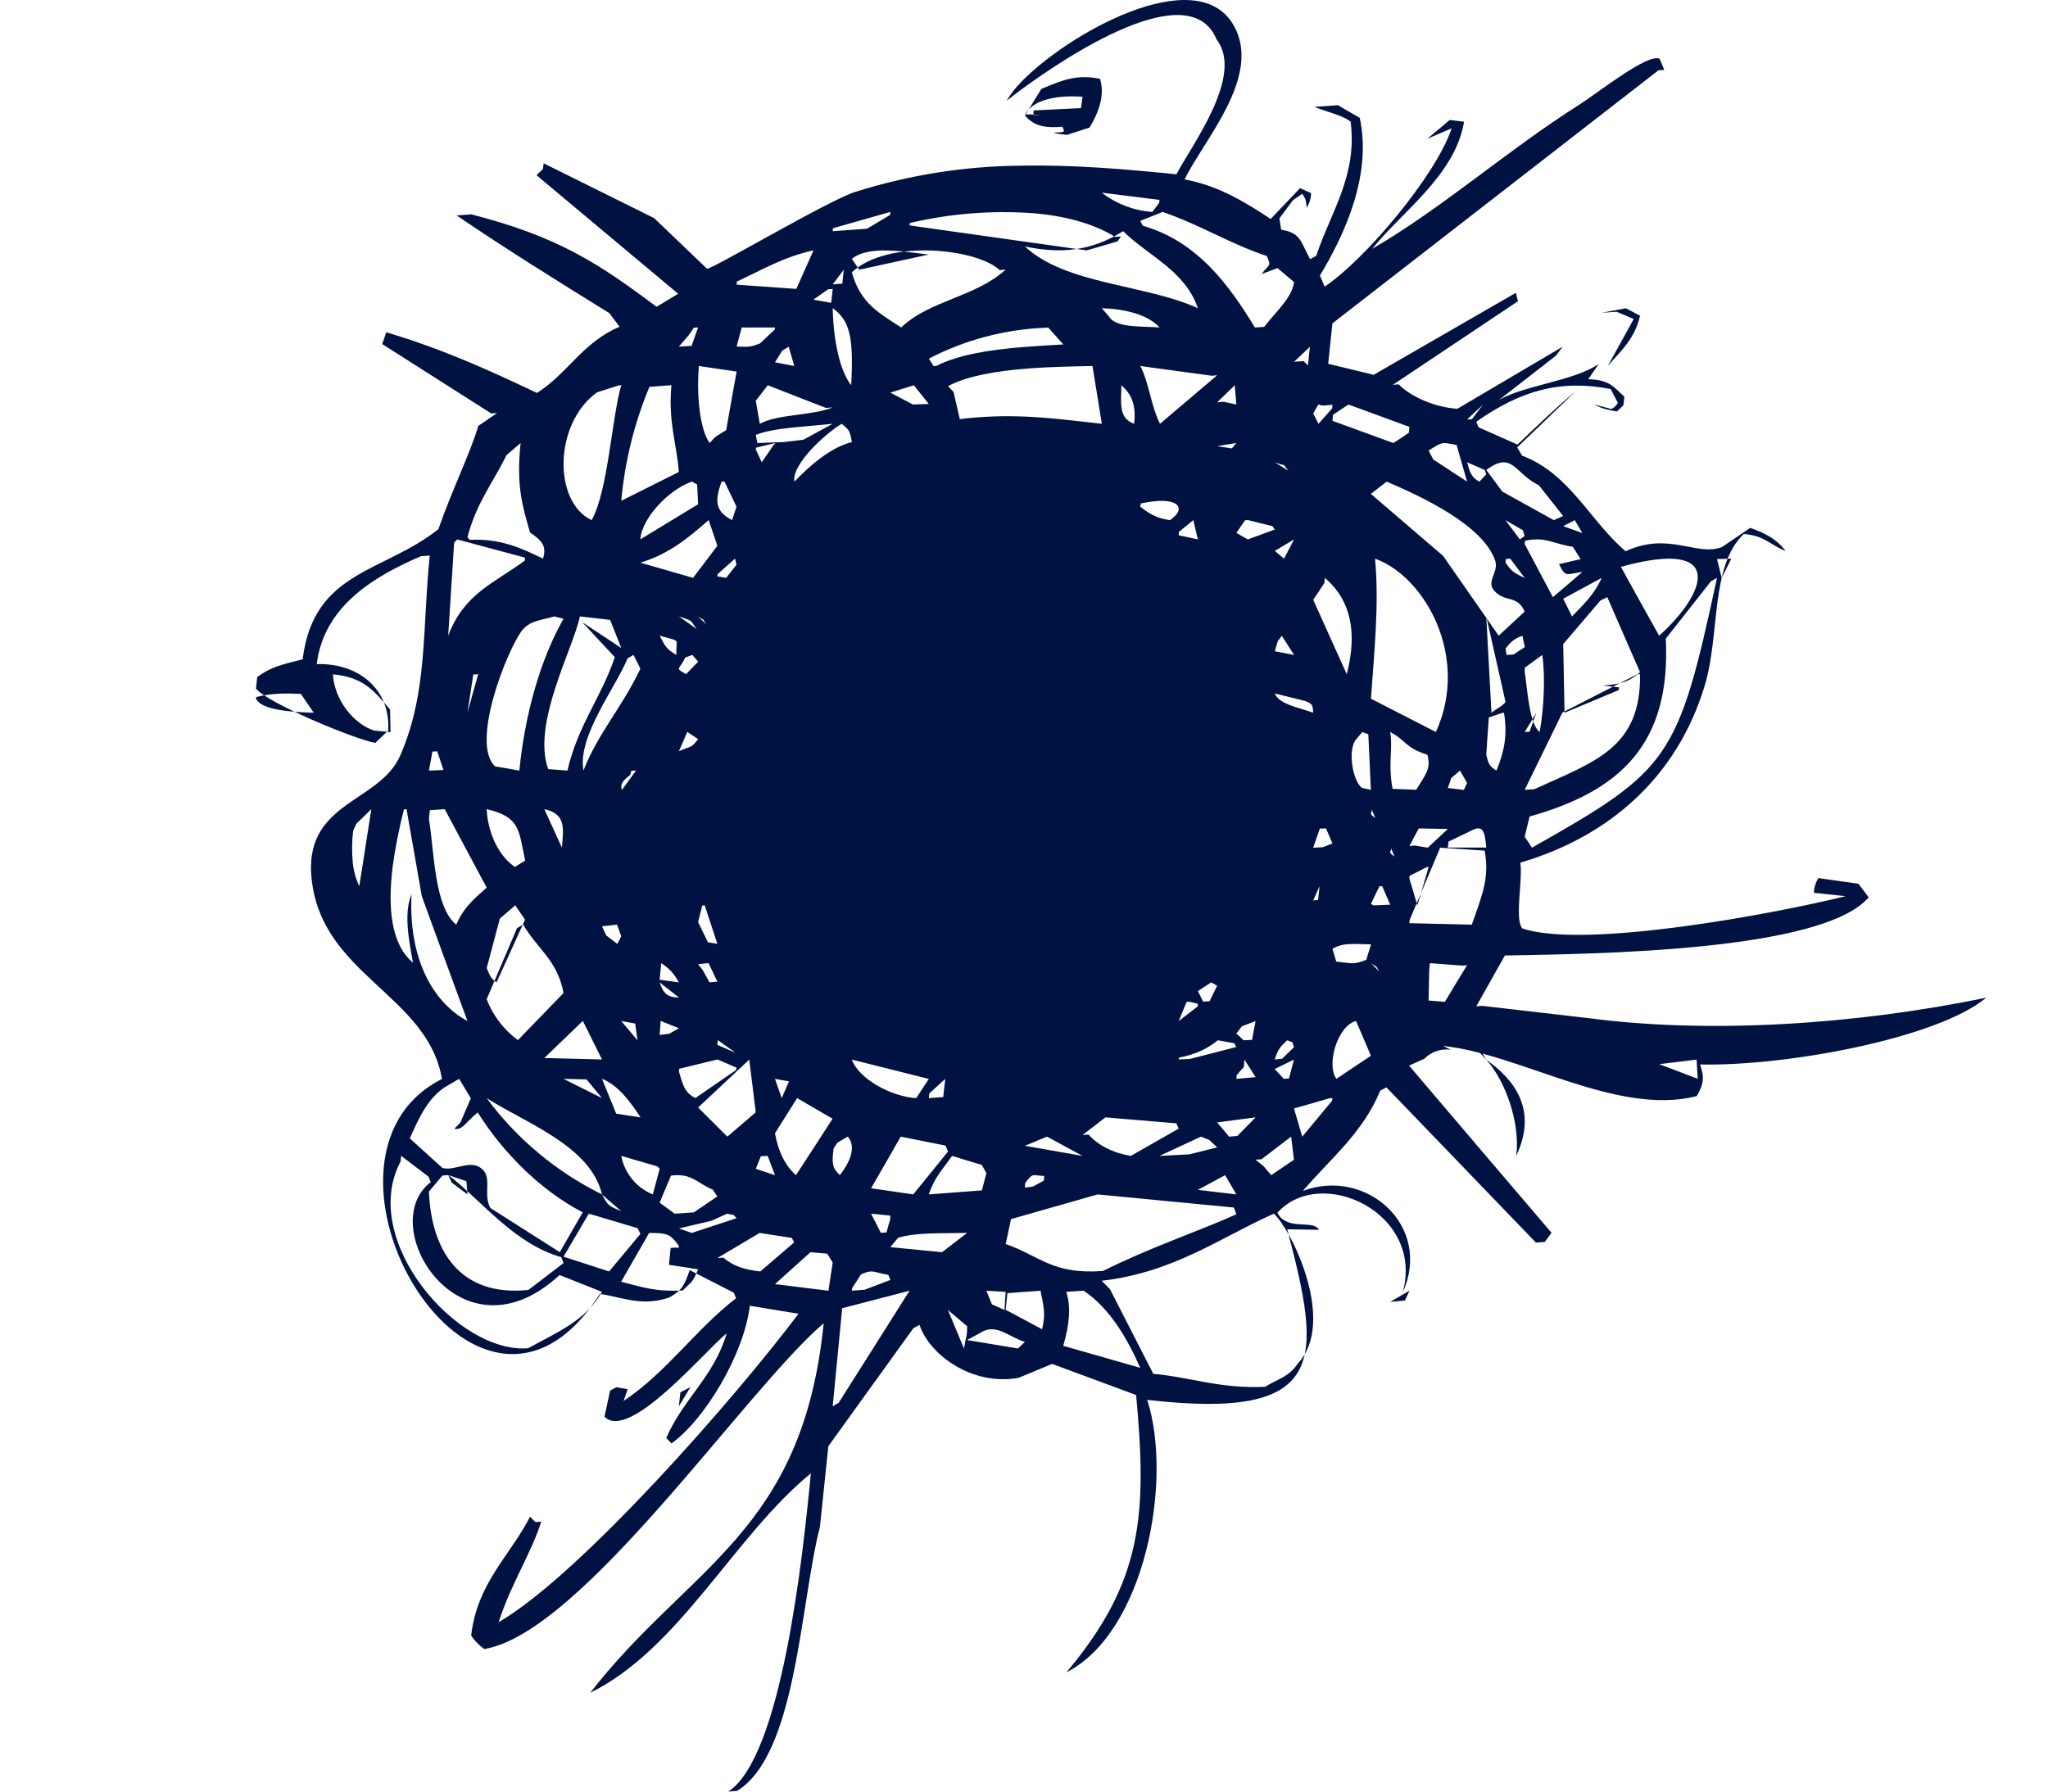 <svg width="32" height="28" viewBox="0 0 32 28" fill="none" xmlns="http://www.w3.org/2000/svg">
<path d="M4.701 10.844L4.902 11.139C4.5 11.128 4.08 11.089 4 10.919C4 10.911 4.002 10.902 4.005 10.894C4.229 10.836 4.421 10.832 4.701 10.844ZM6.832 11.742L6.929 12.034L6.702 12.043L6.757 11.745C6.782 11.745 6.807 11.745 6.832 11.742ZM7.604 13.872C7.403 14.054 7.249 14.175 7.129 14.451C6.964 14.317 6.878 14.051 6.825 13.754C6.766 13.43 6.747 13.069 6.702 12.8L6.716 12.662L6.949 12.646L7.541 13.754L7.604 13.87V13.872ZM7.304 11.139C7.334 10.94 7.364 10.741 7.395 10.542L7.472 10.537C7.415 10.738 7.358 10.939 7.304 11.139ZM7.142 8.43L8.204 8.715C8.203 8.731 8.201 8.746 8.2 8.762C7.705 9.123 7.249 9.282 7.003 9.935L7.096 8.482L7.142 8.432V8.43ZM8.134 6.925C8.065 7.602 8.162 7.901 8.281 8.321C8.47 8.454 8.545 8.534 8.484 8.731C8.166 8.575 7.828 8.412 7.339 8.437C7.328 8.424 7.316 8.41 7.304 8.397C7.441 7.863 7.708 7.536 7.914 7.113L8.135 6.924L8.134 6.925ZM9.661 6.025L9.707 6.021C9.56 6.521 9.501 7.672 9.245 8.129C8.64 7.846 8.652 6.617 9.329 6.132L9.661 6.025ZM9.097 9.723L9.606 10.27C9.406 10.879 9.027 11.338 8.866 12.043L8.566 12.02C8.308 11.31 8.951 10.152 9.061 9.634L9.533 9.688C9.592 9.834 9.649 9.98 9.707 10.127L9.097 9.723ZM10.491 6.02C10.439 6.612 10.572 6.918 10.607 7.376C10.307 7.527 10.006 7.677 9.707 7.827C9.762 7.215 9.911 6.614 10.147 6.046L10.491 6.02ZM10.841 5.122L10.908 5.117L10.806 5.405L10.607 5.418L10.76 5.24L10.841 5.122ZM10.908 7.881L10.006 8.429C10.025 8.098 10.452 7.651 10.81 7.527L10.893 7.572L10.908 7.881ZM11.51 5.807C11.454 6.112 11.4 6.417 11.347 6.722L11.178 6.827L11.088 6.924C10.926 6.698 10.884 6.143 10.92 5.72L11.51 5.807ZM12.109 5.118C12.109 5.13 12.107 5.139 12.106 5.149L11.876 5.367C11.722 5.425 11.703 5.423 11.51 5.416C11.534 5.317 11.563 5.217 11.59 5.118H12.109ZM12.711 3.914L12.442 4.515L11.51 4.449L11.513 4.4C11.897 4.225 12.233 4.017 12.71 3.913L12.711 3.914ZM12.225 5.478L12.324 5.419L12.41 5.72L12.109 5.662L12.225 5.476V5.478ZM13.011 6.368C12.653 6.505 12.159 6.467 11.872 6.624C11.851 6.504 11.831 6.383 11.809 6.263L11.996 6.021C12.299 6.138 12.602 6.257 12.905 6.375L13.011 6.368ZM12.242 6.909L11.834 6.924C11.825 6.882 11.818 6.84 11.809 6.797C12.096 6.682 12.578 6.671 13.011 6.623L12.554 6.872L12.242 6.909ZM13.31 6.909C12.967 6.994 12.638 7.294 12.412 7.527C12.369 7.254 12.899 6.774 13.152 6.623C13.264 6.722 13.276 6.712 13.31 6.909ZM13.912 3.312L13.908 3.359L13.546 3.575L13.011 3.613L13.015 3.567L13.912 3.312ZM13.426 4.215L13.31 4.046C13.582 3.821 14.18 3.945 14.513 3.978L13.426 4.215ZM16.114 3.329C16.616 3.369 17.075 3.486 17.424 3.702L17.516 3.696L17.461 3.773L16.98 3.913C16.691 3.873 16.402 3.831 16.114 3.791L14.212 3.523L14.217 3.485C14.838 3.339 15.477 3.287 16.114 3.33V3.329ZM18.112 3.17L18.006 3.312C17.718 3.292 17.443 3.187 17.215 3.011L18.117 3.124L18.112 3.17ZM19.712 4.283L19.961 4.19L20.22 4.409C20.184 4.66 19.94 4.865 19.752 5.109L19.608 5.118C19.216 4.477 18.722 3.775 17.855 3.528L17.817 3.452L18.167 3.312C18.756 3.515 19.247 3.823 19.794 4.001C19.864 4.17 19.842 4.113 19.711 4.283H19.712ZM20.437 5.71L20.368 5.643L20.22 5.654L20.467 5.42L20.437 5.71ZM20.702 9.032C21.108 9.38 21.212 9.884 21.043 10.537C20.869 10.15 20.695 9.762 20.519 9.374C20.578 9.288 20.634 9.202 20.692 9.115C20.695 9.087 20.697 9.059 20.702 9.032ZM20.82 6.326L20.815 6.382L20.602 6.623L20.519 6.463C20.648 6.236 20.555 6.358 20.723 6.335L20.82 6.326ZM21.07 6.322L22.021 6.671C22.02 6.702 22.017 6.733 22.013 6.764C21.933 6.819 21.853 6.872 21.772 6.924L20.82 6.577L20.828 6.482L21.07 6.322ZM22.923 7.527L22.395 7.181L22.322 7.041C22.551 6.901 22.518 6.908 22.76 6.955C22.813 7.146 22.869 7.337 22.923 7.527ZM23.223 7.413L23.116 7.527C22.989 7.462 22.967 7.379 22.923 7.225L23.198 7.344L23.223 7.413ZM22.998 6.551L22.923 6.557C23.006 6.479 23.088 6.4 23.173 6.323C23.114 6.399 23.055 6.475 22.998 6.551ZM24.425 8.065L24.278 8.129C24.009 7.981 23.742 7.832 23.474 7.683C23.39 7.57 23.306 7.457 23.223 7.344C23.639 7.041 23.655 7.393 24.047 7.586L24.425 8.065ZM24.725 8.331L24.425 8.223L24.606 8.129L24.725 8.331ZM24.359 8.817C24.468 9.032 24.468 8.972 24.725 8.939L24.264 9.333L23.823 8.503L23.829 8.451C24.154 8.383 24.258 8.498 24.575 8.545L24.697 8.738L24.359 8.817ZM24.425 9.357L25.026 9.032C24.905 9.301 24.748 9.438 24.563 9.634L24.425 9.357ZM25.626 10.506C25.464 10.645 25.357 10.689 25.049 10.715L25.297 10.742L25.293 10.785L24.446 11.139L24.425 10.066L25.008 9.384L25.114 9.333L25.626 10.506ZM25.326 8.859C26.985 8.401 26.664 9.272 25.924 9.935C25.723 9.577 25.524 9.218 25.326 8.859ZM26.828 9.032C26.216 11.872 26.098 12.027 23.937 13.248C23.9 13.19 23.863 13.134 23.823 13.078L23.9 12.761C25.31 12.364 26.111 11.634 26.028 9.981L26.735 9.083L26.828 9.032ZM26.901 9.032C26.877 8.934 26.854 8.836 26.828 8.738L27.052 8.731L26.901 9.032ZM23.223 11.794L23.244 11.48L23.263 11.212L23.471 11.143C23.481 11.143 23.491 11.14 23.5 11.139C23.559 11.495 23.5 11.758 23.382 12.043C23.28 11.979 23.26 11.953 23.223 11.794ZM22.021 14.428L22.026 14.376L22.42 13.444L22.503 13.248L23.197 13.294C23.207 13.345 23.214 13.396 23.218 13.444C23.249 13.798 23.125 14.082 22.997 14.451L22.021 14.428ZM22.322 15.637L22.331 15.17L22.342 15.053L22.85 15.091L22.923 15.085C22.806 15.275 22.691 15.465 22.576 15.657L22.322 15.637ZM22.025 13.688L22.056 13.673L22.295 13.551L22.322 13.549L22.287 13.673L22.146 14.15L22.021 13.726L22.025 13.688ZM21.556 15.188L21.421 15.053C21.553 15.145 21.467 15.056 21.556 15.188ZM20.82 14.829C20.989 14.725 21.172 14.757 21.422 14.759L21.348 15.001C21.141 15.083 21.112 15.052 20.879 15.028L20.82 14.829ZM21.188 15.957L21.421 16.5C21.241 16.62 21.061 16.739 20.881 16.861C20.721 16.642 20.896 16.032 21.188 15.957ZM20.595 14.066L20.519 14.072L20.618 13.85L20.595 14.066ZM21.46 14.15L21.421 14.126L21.553 13.851L21.597 13.85L21.722 14.139L21.46 14.15ZM23.54 10.236L23.524 10.135C23.603 10.039 23.653 9.98 23.789 9.937L23.825 10.114C23.765 10.152 23.706 10.19 23.649 10.229L23.54 10.236ZM23.524 10.971C23.469 11.043 23.373 11.082 23.304 11.139L23.223 9.634L23.524 10.971ZM22.973 12.99C23.171 12.88 23.199 12.982 23.223 13.246H22.622L22.633 13.153L22.973 12.99ZM22.677 12.158L22.813 12.043L22.923 12.237L22.872 12.345L22.622 12.315L22.677 12.158ZM22.622 12.956L22.309 13.248L22.105 13.214L22.023 13.222C22.07 13.13 22.119 13.037 22.168 12.947L22.622 12.956ZM21.489 12.784C21.364 12.698 21.454 12.71 21.43 12.644L21.489 12.784ZM22.436 11.44L21.421 10.92C21.468 10.232 21.553 9.441 21.485 8.731C22.267 9.011 22.969 10.27 22.436 11.44ZM21.722 11.44C21.971 11.571 21.958 11.69 22.303 11.795C22.364 12.018 22.272 12.107 22.128 12.343L21.759 12.329C21.684 11.933 21.767 11.705 21.722 11.44ZM21.79 13.387C21.664 13.301 21.755 13.313 21.731 13.248L21.79 13.387ZM23.823 10.489L23.827 10.434L24.098 10.236C24.145 10.544 24.128 11.058 24.057 11.44C23.896 11.317 23.867 10.794 23.823 10.489ZM23.823 11.44C23.885 11.34 23.946 11.24 24.005 11.139L23.899 11.436L23.823 11.44ZM25.576 10.541L25.626 10.537C25.641 11.691 24.921 11.901 23.974 12.334L23.823 12.345L24.413 11.136L25.576 10.541ZM23.794 8.287C23.803 8.317 23.814 8.346 23.822 8.377L23.748 8.43L23.522 8.129L23.794 8.287ZM23.522 8.789L23.531 8.736C23.553 8.734 23.575 8.733 23.597 8.731L23.823 9.032C23.649 8.951 23.62 8.931 23.522 8.789ZM23.822 9.559L23.417 9.935L22.548 8.687L21.42 7.719L21.667 7.527C22.214 7.761 23.17 8.205 23.362 8.761C23.424 8.941 23.209 9.091 23.355 9.241C23.529 9.421 23.704 9.293 23.823 9.557L23.822 9.559ZM21.287 11.44L21.38 11.476L21.42 12.345L21.279 12.312C21.147 12.215 21.055 11.767 21.175 11.572L21.287 11.44ZM20.622 12.95L20.719 12.947L20.819 13.182L20.666 13.241L20.518 13.248C20.553 13.148 20.589 13.049 20.622 12.95ZM20.348 17.764L20.218 17.324C20.404 17.271 20.588 17.219 20.773 17.164L20.82 17.162C20.818 17.175 20.816 17.189 20.814 17.203L20.348 17.764ZM19.917 16.56C19.973 16.382 20.012 16.355 20.112 16.258L20.195 16.29L20.218 16.367L20.033 16.547L19.917 16.558V16.56ZM20.059 16.861L19.917 16.707L20.218 16.56L20.14 16.855L20.059 16.861ZM19.743 18.226C19.7 18.193 19.66 18.159 19.618 18.124L19.71 18.118L20.174 17.764L20.218 18.125L19.863 18.366L19.743 18.226ZM19.766 21.674C19.043 21.705 18.61 21.523 18.02 21.471L17.344 20.149L17.214 20.017C18.349 19.884 19.063 19.342 19.904 18.968C20.202 19.248 20.876 20.673 20.282 21.305C20.14 21.52 19.982 21.543 19.766 21.674ZM16.66 20.189L16.932 20.172C17.341 20.444 17.62 20.93 17.816 21.377L16.613 21.033C16.703 20.732 16.741 20.426 16.66 20.189ZM15.797 19.053L17.151 18.667L19.28 18.872L19.318 18.978C18.684 19.261 17.963 19.498 17.236 19.863C16.449 19.924 16.259 19.634 15.714 19.442L15.797 19.053ZM15.713 20.471L15.74 20.21L16.258 20.172C16.301 20.399 16.346 20.526 16.282 20.774L15.713 20.47V20.471ZM15.111 20.943L15.313 20.833C15.561 20.671 15.746 20.887 16.013 20.972L15.906 21.075L15.111 20.943ZM15.695 20.473C15.63 20.444 15.565 20.415 15.499 20.385L15.412 20.172L15.713 20.19L15.695 20.473ZM14.811 20.473L15.112 20.728C15.112 20.886 15.098 20.868 15.062 21.075L14.811 20.473ZM14.033 19.345C14.315 19.259 14.69 19.278 15.112 19.269L14.719 19.57L13.911 19.491L14.033 19.345ZM13.31 4.256C13.869 3.729 15.268 3.886 15.619 4.221L15.713 4.213C15.247 4.643 14.525 4.692 14.081 5.118C13.733 4.89 13.445 4.743 13.31 4.256ZM16.378 5.118L16.614 5.383C16.404 5.395 16.184 5.408 15.963 5.426C15.466 5.468 14.976 5.542 14.632 5.718L14.587 5.72C14.562 5.682 14.538 5.643 14.513 5.605C15.077 5.312 15.699 5.147 16.335 5.122L16.378 5.118ZM17.549 3.613C17.937 3.998 18.517 4.227 18.717 4.817C17.903 4.443 16.65 4.449 16.015 3.852C16.574 3.97 17.051 3.926 17.549 3.613ZM17.817 5.72L18.931 5.872L19.018 5.865L18.125 6.623C17.983 6.344 17.95 5.966 17.817 5.72ZM19.248 7.008L19.018 6.973L19.318 6.924L19.247 7.008H19.248ZM19.018 6.288L19.293 6.021L19.318 6.322L19.119 6.279L19.018 6.288ZM19.563 16.252L19.431 16.258L19.318 16.152L19.405 16.039L19.618 15.958L19.563 16.252ZM19.324 16.802C19.359 16.76 19.397 16.718 19.435 16.676L19.444 16.56L19.619 16.834L19.318 16.861L19.324 16.802ZM19.205 17.764L19.018 17.542L19.619 17.463L19.332 17.754L19.205 17.764ZM19.318 18.667L18.717 18.596L19.142 18.366L19.318 18.667ZM18.897 17.817L19.018 17.932L18.583 18.041L18.117 18.065L18.766 17.764L18.897 17.817ZM17.216 4.817C17.567 4.827 17.937 4.914 18.117 5.118C17.875 5.095 17.439 5.133 17.33 4.949L17.216 4.817ZM17.521 6.021C17.692 6.169 17.752 6.344 17.721 6.623C17.457 6.533 17.526 6.248 17.521 6.021ZM17.816 7.919L17.826 7.868C18.425 7.74 18.553 7.945 18.281 8.129C18.045 8.097 17.937 8.009 17.816 7.919ZM18.586 15.655L18.717 15.688C18.716 15.702 18.714 15.716 18.713 15.73L18.418 15.957L18.54 15.659L18.586 15.655ZM18.421 8.313L18.645 8.129L18.717 8.43L18.418 8.365L18.42 8.313H18.421ZM19.318 16.363L18.592 16.55L18.418 16.558C18.418 16.549 18.42 16.539 18.422 16.529C18.694 16.476 18.868 16.387 19.029 16.258L19.284 16.304L19.318 16.363ZM18.8 15.655L18.717 15.489L18.924 15.354L19.018 15.405L18.9 15.647L18.8 15.655ZM16.915 17.738L17.273 17.463L18.38 17.556L18.418 17.638L17.669 18.065C17.392 18.019 17.153 17.898 17.009 17.731L16.915 17.738ZM16.36 17.764L16.914 18.065L16.014 17.907C16.13 17.86 16.244 17.811 16.36 17.764ZM16.315 18.378C16.314 18.403 16.312 18.427 16.311 18.451L16.14 18.544L16.014 18.561L16.019 18.488C16.15 18.317 16.127 18.374 16.314 18.378H16.315ZM14.899 6.125C14.87 6.095 14.842 6.065 14.813 6.035C15.111 5.874 15.582 5.797 16.045 5.761C16.426 5.73 16.801 5.726 17.07 5.72L17.216 6.623C16.823 6.581 16.449 6.53 16.045 6.512C15.695 6.495 15.344 6.508 14.997 6.55C14.965 6.408 14.932 6.266 14.899 6.125ZM15.34 18.206L15.413 18.334L15.342 18.604L14.513 18.667C14.601 18.398 14.734 18.269 14.876 18.065L15.34 18.206ZM14.316 17.162C13.938 17.141 13.421 16.868 13.31 16.56L14.513 16.862L14.316 17.162ZM14.738 17.145L14.513 17.162L14.52 17.089L14.77 16.861C14.758 16.955 14.749 17.05 14.738 17.145ZM13.912 6.136L14.278 6.021L14.513 6.313L14.265 6.322L13.912 6.136ZM13.908 19.062C13.887 19.128 13.87 19.194 13.851 19.261C13.822 19.262 13.793 19.265 13.764 19.269C13.713 19.168 13.662 19.068 13.611 18.968L13.912 18.998L13.908 19.062ZM14.074 17.764L14.775 17.904L14.813 17.997L14.269 18.667L13.611 18.571L14.074 17.764ZM19.318 8.328L19.454 8.131L19.503 8.129L19.881 8.223L19.919 8.276L19.497 8.43C19.438 8.396 19.378 8.362 19.318 8.328ZM20.131 7.355L19.919 7.226C20.134 7.305 20.011 7.216 20.131 7.355ZM20.063 8.731L19.919 8.61L20.22 8.43L20.063 8.731ZM19.919 10.838L20.386 10.953C20.512 11.002 20.509 11.014 20.519 11.139C20.319 11.063 19.983 11.011 19.919 10.838ZM19.966 10.018L20.029 9.937L20.22 10.236L19.919 10.178L19.966 10.018ZM13.88 19.924L13.912 20.004L13.508 20.157L13.31 20.172L13.315 20.131L13.453 19.917C13.644 19.83 13.649 19.887 13.88 19.924ZM13.011 4.816C13.273 5.01 13.341 5.248 13.3 6.021C13.127 5.803 13.023 5.34 13.011 4.817V4.816ZM13.183 4.215L13.162 4.433L13.012 4.444L13.184 4.215H13.183ZM13.011 4.516C13.002 4.589 12.996 4.661 12.987 4.733L12.71 4.683L12.939 4.521L13.009 4.516H13.011ZM13.011 21.979L13.159 20.446L14.212 20.172L13.105 21.923L13.011 21.979ZM13.085 17.858L13.247 17.764C13.394 17.936 13.262 18.185 13.123 18.366C13.007 18.258 12.994 18.191 13.025 17.947L13.085 17.858ZM12.109 17.711L12.455 17.162L13.009 17.484C12.821 17.778 12.628 18.072 12.437 18.366C12.265 18.214 12.159 17.991 12.109 17.712V17.711ZM12.109 20.069L12.664 19.57L12.925 19.593L13.011 19.733C12.987 19.88 12.966 20.026 12.945 20.172L12.109 20.069ZM11.209 19.661L11.87 19.269L12.372 19.347L12.41 19.416L11.88 19.871C11.616 19.844 11.44 19.774 11.302 19.655L11.208 19.661H11.209ZM11.12 19.078L11.362 18.968L11.466 18.99L11.508 19.039L10.809 19.269L10.608 19.199L11.12 19.078ZM10.307 18.796L10.484 18.373C10.812 18.331 10.89 18.491 11.137 18.592L11.208 18.699L10.841 18.948L10.542 18.968L10.307 18.796ZM9.705 20.032L10.143 19.269C10.434 19.269 10.469 19.292 10.588 19.444C10.641 19.532 10.595 19.485 10.479 19.504L10.452 19.767L10.908 19.837C10.818 20.057 10.804 20.028 10.669 20.168C10.221 20.192 10.018 20.108 9.705 20.032ZM9.2 18.968L9.964 19.195L10.006 19.285L9.517 19.871L8.805 19.64L9.2 18.968ZM6.259 18.153L6.268 18.064L6.694 18.388L6.731 18.474C5.844 19.151 7.2 21.356 8.743 19.927L9.406 20.19C9.151 20.64 8.713 20.817 8.252 21.071C7.148 21.162 5.605 19.381 6.259 18.153ZM7.288 18.461L7.304 18.666C7.221 18.604 7.139 18.544 7.059 18.482L7.003 18.364L7.288 18.461ZM8.805 19.74L8.256 20.16C7.175 20.272 6.738 19.532 6.702 18.623L6.913 18.372L7.006 18.364C7.55 18.788 8.031 19.434 8.77 19.648L8.805 19.74ZM7.758 15.353C7.66 15.283 7.655 15.248 7.605 15.129L7.81 14.357L8.05 14.149L8.204 14.373L7.758 15.353ZM7.605 15.614L8.078 14.506L8.175 14.45C8.393 14.831 8.71 15.003 8.805 15.52L8.092 16.256C7.871 16.093 7.701 15.87 7.604 15.615L7.605 15.614ZM8.505 16.535L9.107 15.955L9.406 16.558C9.106 16.55 8.806 16.542 8.505 16.535ZM10.006 10.451C9.722 11.052 9.343 11.46 9.117 12.042C9.017 11.514 9.615 10.754 9.807 10.288L9.899 10.235L10.006 10.451ZM10.006 8.794C10.454 8.658 10.753 8.408 11.073 8.128L11.209 8.53L10.829 9.031L10.006 8.794ZM11.508 8.826L11.346 9.031L11.209 9.008L11.211 8.975L11.485 8.73L11.508 8.826ZM11.273 7.529L11.32 7.526L11.508 7.919L11.438 8.128C11.163 7.986 11.173 7.817 11.273 7.529ZM11.216 16.256L11.493 16.453L11.209 16.33C11.21 16.305 11.213 16.281 11.216 16.256ZM11.211 16.558L11.508 16.686C11.507 16.697 11.505 16.709 11.504 16.721L10.867 17.16C10.684 17.079 10.661 16.917 10.607 16.741L10.613 16.703L11.211 16.558ZM10.323 15.955L10.608 16.07L10.455 16.157L10.307 16.174L10.323 15.955ZM10.307 9.935C10.668 10.036 10.554 9.968 10.569 10.235C10.404 10.139 10.392 10.095 10.307 9.935ZM10.307 15.312L10.332 15.052C10.473 15.149 10.521 15.206 10.608 15.353C10.508 15.339 10.408 15.326 10.307 15.312ZM10.909 11.552C10.796 11.696 10.8 11.657 10.608 11.74L10.739 11.439L10.909 11.552ZM10.909 10.341L10.72 10.536C10.531 10.431 10.62 10.473 10.705 10.278L10.817 10.235L10.909 10.341ZM10.884 9.829L10.608 9.633C10.821 9.714 10.771 9.665 10.884 9.829ZM10.307 15.353L10.608 15.59C10.455 15.587 10.372 15.554 10.307 15.353ZM11.209 15.342L11.086 15.353L10.981 15.162L10.908 15.069L11.071 15.052C11.117 15.149 11.162 15.246 11.209 15.342ZM11.044 9.767L10.908 9.634C11.04 9.725 10.953 9.637 11.042 9.769L11.044 9.767ZM11.061 14.726L10.908 14.411L10.973 14.152L11.011 14.149L11.209 14.751C11.16 14.743 11.111 14.734 11.061 14.726ZM10.274 18.229L10.307 18.269L10.2 18.667C10.073 18.615 9.962 18.533 9.876 18.427C9.79 18.322 9.732 18.198 9.707 18.065L10.274 18.23V18.229ZM9.406 18.667L9.707 18.93C9.514 18.846 9.502 18.85 9.406 18.667ZM9.925 15.997L9.96 16.258L9.707 15.957L9.925 15.997ZM9.628 17.405L9.406 16.861C9.669 16.96 9.874 17.257 10.008 17.463L9.628 17.405ZM9.864 12.046L9.938 12.043L9.718 12.345C9.683 12.27 9.727 12.199 9.848 12.111L9.864 12.046ZM9.707 14.633L9.646 14.752L9.474 14.621C9.451 14.573 9.428 14.525 9.406 14.477L9.642 14.451L9.707 14.633ZM7.604 17.162C8.206 17.549 9.229 17.908 9.406 18.667C8.692 18.314 8.074 17.798 7.604 17.162ZM9.165 16.87L9.406 17.162L8.805 16.861L9.165 16.87ZM11.365 17.764L10.908 17.309L11.707 16.56L11.809 17.384L11.365 17.764ZM11.809 18.267L11.889 18.07L11.995 18.065L12.109 18.366L11.809 18.267ZM12.214 17.162L12.109 16.861L12.328 16.9L12.214 17.162ZM11.809 7.023L11.812 6.997C11.911 6.973 12.01 6.95 12.109 6.924L11.902 7.225L11.809 7.023ZM8.78 13.248L8.505 12.646C8.858 12.721 8.8 12.97 8.78 13.248ZM8.045 13.549C7.788 13.372 7.624 13.021 7.604 12.646C8.131 12.768 8.102 12.973 8.206 13.449L8.045 13.549ZM7.735 11.977C7.351 11.619 7.909 10.186 8.155 9.856C8.285 9.694 8.448 9.697 8.662 9.634L8.805 9.671C8.444 10.303 8.201 11.164 8.115 12.043L7.735 11.977ZM7.174 16.861L7.357 17.165L7.193 17.544L7.099 17.643C7.233 17.662 7.264 17.548 7.465 17.386C7.854 18.01 8.449 18.607 9.105 18.947L8.747 19.57L7.662 18.879C7.538 18.651 7.709 18.39 7.509 18.251C7.329 18.125 7.096 18.307 6.912 18.253L6.403 17.791C6.552 17.459 6.696 17.135 6.993 16.966L7.174 16.861ZM6.136 13.54C6.177 13.24 6.236 12.943 6.312 12.649L6.352 12.646L6.509 13.54L6.591 14.007C6.827 14.658 7.066 15.308 7.304 15.957C6.733 15.649 6.38 14.936 6.431 13.977C6.294 14.286 6.407 14.772 6.452 15.045C6.102 14.751 6.058 14.167 6.136 13.54ZM5.614 13.85C5.56 13.736 5.525 13.613 5.513 13.488C5.496 13.319 5.498 13.149 5.518 12.98L5.569 12.873L5.802 12.646L5.671 13.487L5.614 13.848V13.85ZM26.527 16.86L25.926 16.631L26.509 16.56L26.527 16.86ZM10.632 21.759L10.789 21.678L10.607 21.978L10.631 21.761L10.632 21.759ZM6.102 11.441L5.846 11.418C5.527 11.314 5.228 10.947 5.201 10.539C5.689 10.582 5.854 10.81 6.095 11.089C6.097 11.206 6.1 11.324 6.102 11.441ZM6.066 11.417C6.102 10.767 5.6 10.361 4.949 10.379C5.06 9.466 5.862 9 6.577 8.693L6.715 8.682C6.596 9.828 6.687 10.815 6.254 11.807C5.934 12.537 4.8 12.523 4.861 13.65L4.87 13.743C5.031 15.241 6.679 15.546 6.906 16.863C4.464 18.091 7.441 23.254 9.373 20.222C9.72 20.271 10.028 20.426 10.458 20.277C10.659 20.167 10.698 20.078 10.776 19.85L11.466 20.203L11.501 20.29C10.869 20.775 10.423 21.441 9.743 21.896L9.808 21.712L9.631 21.68L9.533 21.733L9.445 22.141C9.833 22.533 11.009 21.116 11.354 20.838C11.159 21.511 10.678 21.858 10.41 22.474L10.492 22.558C11 22.198 11.622 21.181 11.716 20.407L12.476 20.532C11.524 21.805 9.078 24.605 7.791 25.353C7.987 24.745 8.299 24.281 8.457 23.781L8.365 23.788C8.338 23.76 8.31 23.732 8.282 23.704C7.97 24.313 7.454 24.741 7.362 25.563C7.417 25.644 7.486 25.715 7.567 25.772C9.097 25.52 11.65 21.72 12.87 20.681C12.54 23.96 10.763 24.471 9.222 26.456C10.622 25.766 11.472 24.004 12.67 23.026C12.537 24.395 12.208 27.455 11.38 28L11.517 27.989C12.447 27.418 12.501 25.067 12.811 23.865L12.943 22.602L14.271 20.759L14.368 20.706C14.516 21.167 15.189 21.667 15.917 21.533L16.44 21.316L17.752 21.802C17.924 23.668 17.858 24.715 16.663 26.136C17.884 25.518 18.333 23.141 17.925 21.878C20.766 22.204 20.651 21.257 20.113 19.212L20.613 19.22C20.52 19.083 20.271 19.185 20.081 19.08C19.995 19.025 20.012 19.035 19.959 18.954C20.634 18.201 22.26 18.949 21.918 20.198C22.385 19.163 21.352 18.241 20.358 18.612C20.782 18.114 21.297 17.704 21.566 17.045L21.663 16.994L23.999 19.42L24.137 19.41L24.243 19.267C23.5 18.397 22.758 17.526 22.017 16.654L22.255 16.547C22.308 16.493 22.372 16.452 22.444 16.428C22.515 16.403 22.592 16.396 22.667 16.406C22.628 16.386 22.588 16.367 22.549 16.347C23.742 16.465 25.267 17.449 26.511 17.131C26.626 16.934 26.632 16.828 26.562 16.636C27.889 16.668 30.274 16.23 31.035 15.592C28.993 16.016 26.694 16.16 24.82 15.912L23.16 15.72L23.067 15.727L23.514 14.933C24.883 14.908 28.473 14.874 29.198 14.024L29.038 13.812L28.413 13.723C28.369 13.793 28.344 13.872 28.342 13.953L28.837 14.006C27.761 14.274 24.764 14.84 23.786 14.51C23.683 14.386 23.758 13.957 23.763 13.648C23.765 13.592 23.762 13.537 23.756 13.482C25.163 13.067 26.207 12.131 26.635 10.719C26.88 9.911 26.718 8.849 27.247 8.345C27.584 8.374 27.652 8.516 27.9 8.611C27.769 8.432 27.582 8.331 27.347 8.25L26.907 8.549C26.504 8.703 26.083 8.301 25.4 8.615C24.845 8.146 24.532 7.405 23.783 7.121L23.706 6.993L24.615 6.119C24.318 6.365 24.015 6.656 23.711 6.948L23.102 6.678L23.067 6.591C23.761 6.105 24.377 5.926 25.166 6.08C25.203 6.152 25.242 6.223 25.279 6.295C25.243 6.357 25.21 6.375 25.178 6.392L24.913 6.322C25.027 6.389 25.146 6.41 25.265 6.431L25.366 6.334L25.381 6.199C25.209 6.047 25.156 5.937 24.817 5.926L24.979 5.69C24.591 5.954 23.806 6.024 23.421 6.252L24.311 5.559L24.417 5.418L22.771 6.389C22.419 6.365 22.045 6.202 21.855 6.007C21.825 6.01 21.794 6.012 21.764 6.014L23.718 4.708L23.686 4.576C22.945 5.003 22.203 5.43 21.463 5.858L20.753 5.685L20.819 5.054L25.913 1.099L26.004 1.092L25.932 0.918C25.743 0.83 24.968 1.451 24.675 1.637C23.547 2.352 22.55 3.242 21.441 3.889C21.899 3.313 22.736 2.741 22.876 1.903L22.652 1.875L22.302 2.169L22.682 2.006C22.437 2.744 21.325 4.062 20.697 4.48L20.624 4.306C21.033 3.627 21.435 2.714 21.246 1.842L20.904 1.644L20.537 1.671C20.772 1.763 20.931 1.785 21.103 1.898C21.213 2.743 20.793 3.315 20.566 3.998L20.47 4.05C20.319 3.773 20.328 3.64 20.018 3.59L19.991 3.413L20.203 3.128L20.349 3.028C20.399 3.121 20.401 3.087 20.417 3.247C20.46 3.178 20.484 3.099 20.486 3.018L20.313 2.941L19.854 3.422C19.47 3.169 19.048 2.903 18.509 2.804C18.814 2.177 19.743 1.17 19.264 0.376C18.678 -0.59 16.681 0.523 15.949 1.289C15.864 1.375 15.79 1.47 15.729 1.574C15.802 1.517 15.875 1.461 15.949 1.406C16.671 0.874 18.593 -0.4 19.01 0.618C19.447 1.187 18.61 2.28 18.382 2.724C17.603 2.646 16.789 2.573 15.951 2.589C15.069 2.596 14.194 2.736 13.354 3.002C12.929 3.141 11.117 4.214 11.047 4.2L10.221 3.409L8.494 2.552L8.484 2.641L8.383 2.738L10.596 4.591L10.259 4.795C9.348 4.113 8.72 3.698 7.364 3.35L7.135 3.367C7.927 3.906 8.725 4.4 9.521 4.894L9.681 5.107C9.112 5.343 8.871 5.836 8.391 6.141C7.64 5.787 6.945 5.465 6.036 5.193L5.972 5.377L7.676 6.462L7.768 6.455L7.474 6.656C7.338 7.107 7.073 7.631 6.851 8.268C6.001 8.952 4.9 8.911 4.729 10.304C4.458 10.377 4.267 10.401 4.019 10.581L4 10.761C4.156 10.976 5.535 11.553 5.864 11.61L6.067 11.416L6.066 11.417ZM16.144 1.785L16.27 1.808L16.101 1.787C16.072 1.787 16.042 1.79 16.014 1.791C16.147 1.546 16.539 1.485 16.915 1.512L16.89 1.689L16.153 1.726L16.144 1.785ZM16.67 2.108L17.024 1.994C17.177 1.742 17.265 1.475 17.187 1.231C16.822 1.16 16.612 1.247 16.271 1.39C16.209 1.489 16.147 1.589 16.086 1.689L16.015 1.806C16.037 1.831 16.061 1.855 16.086 1.876C16.201 1.969 16.341 2.002 16.597 1.981C16.668 2.1 16.585 2.048 16.459 2.08L16.671 2.108H16.67ZM25.406 4.818L25.026 4.888L25.259 4.872L25.527 4.986L25.121 5.721C25.33 5.478 25.538 5.305 25.626 4.935L25.406 4.818ZM23.223 16.561C23.128 16.394 23.026 16.284 22.923 16.259C23.014 16.344 23.119 16.444 23.223 16.561ZM22.021 20.173L21.722 20.346L21.952 20.325L22.023 20.173H22.021ZM23.223 16.561C23.528 16.901 23.757 17.555 23.691 18.066C24.038 17.325 23.643 16.863 23.223 16.561Z" fill="#001241"/>
</svg>
